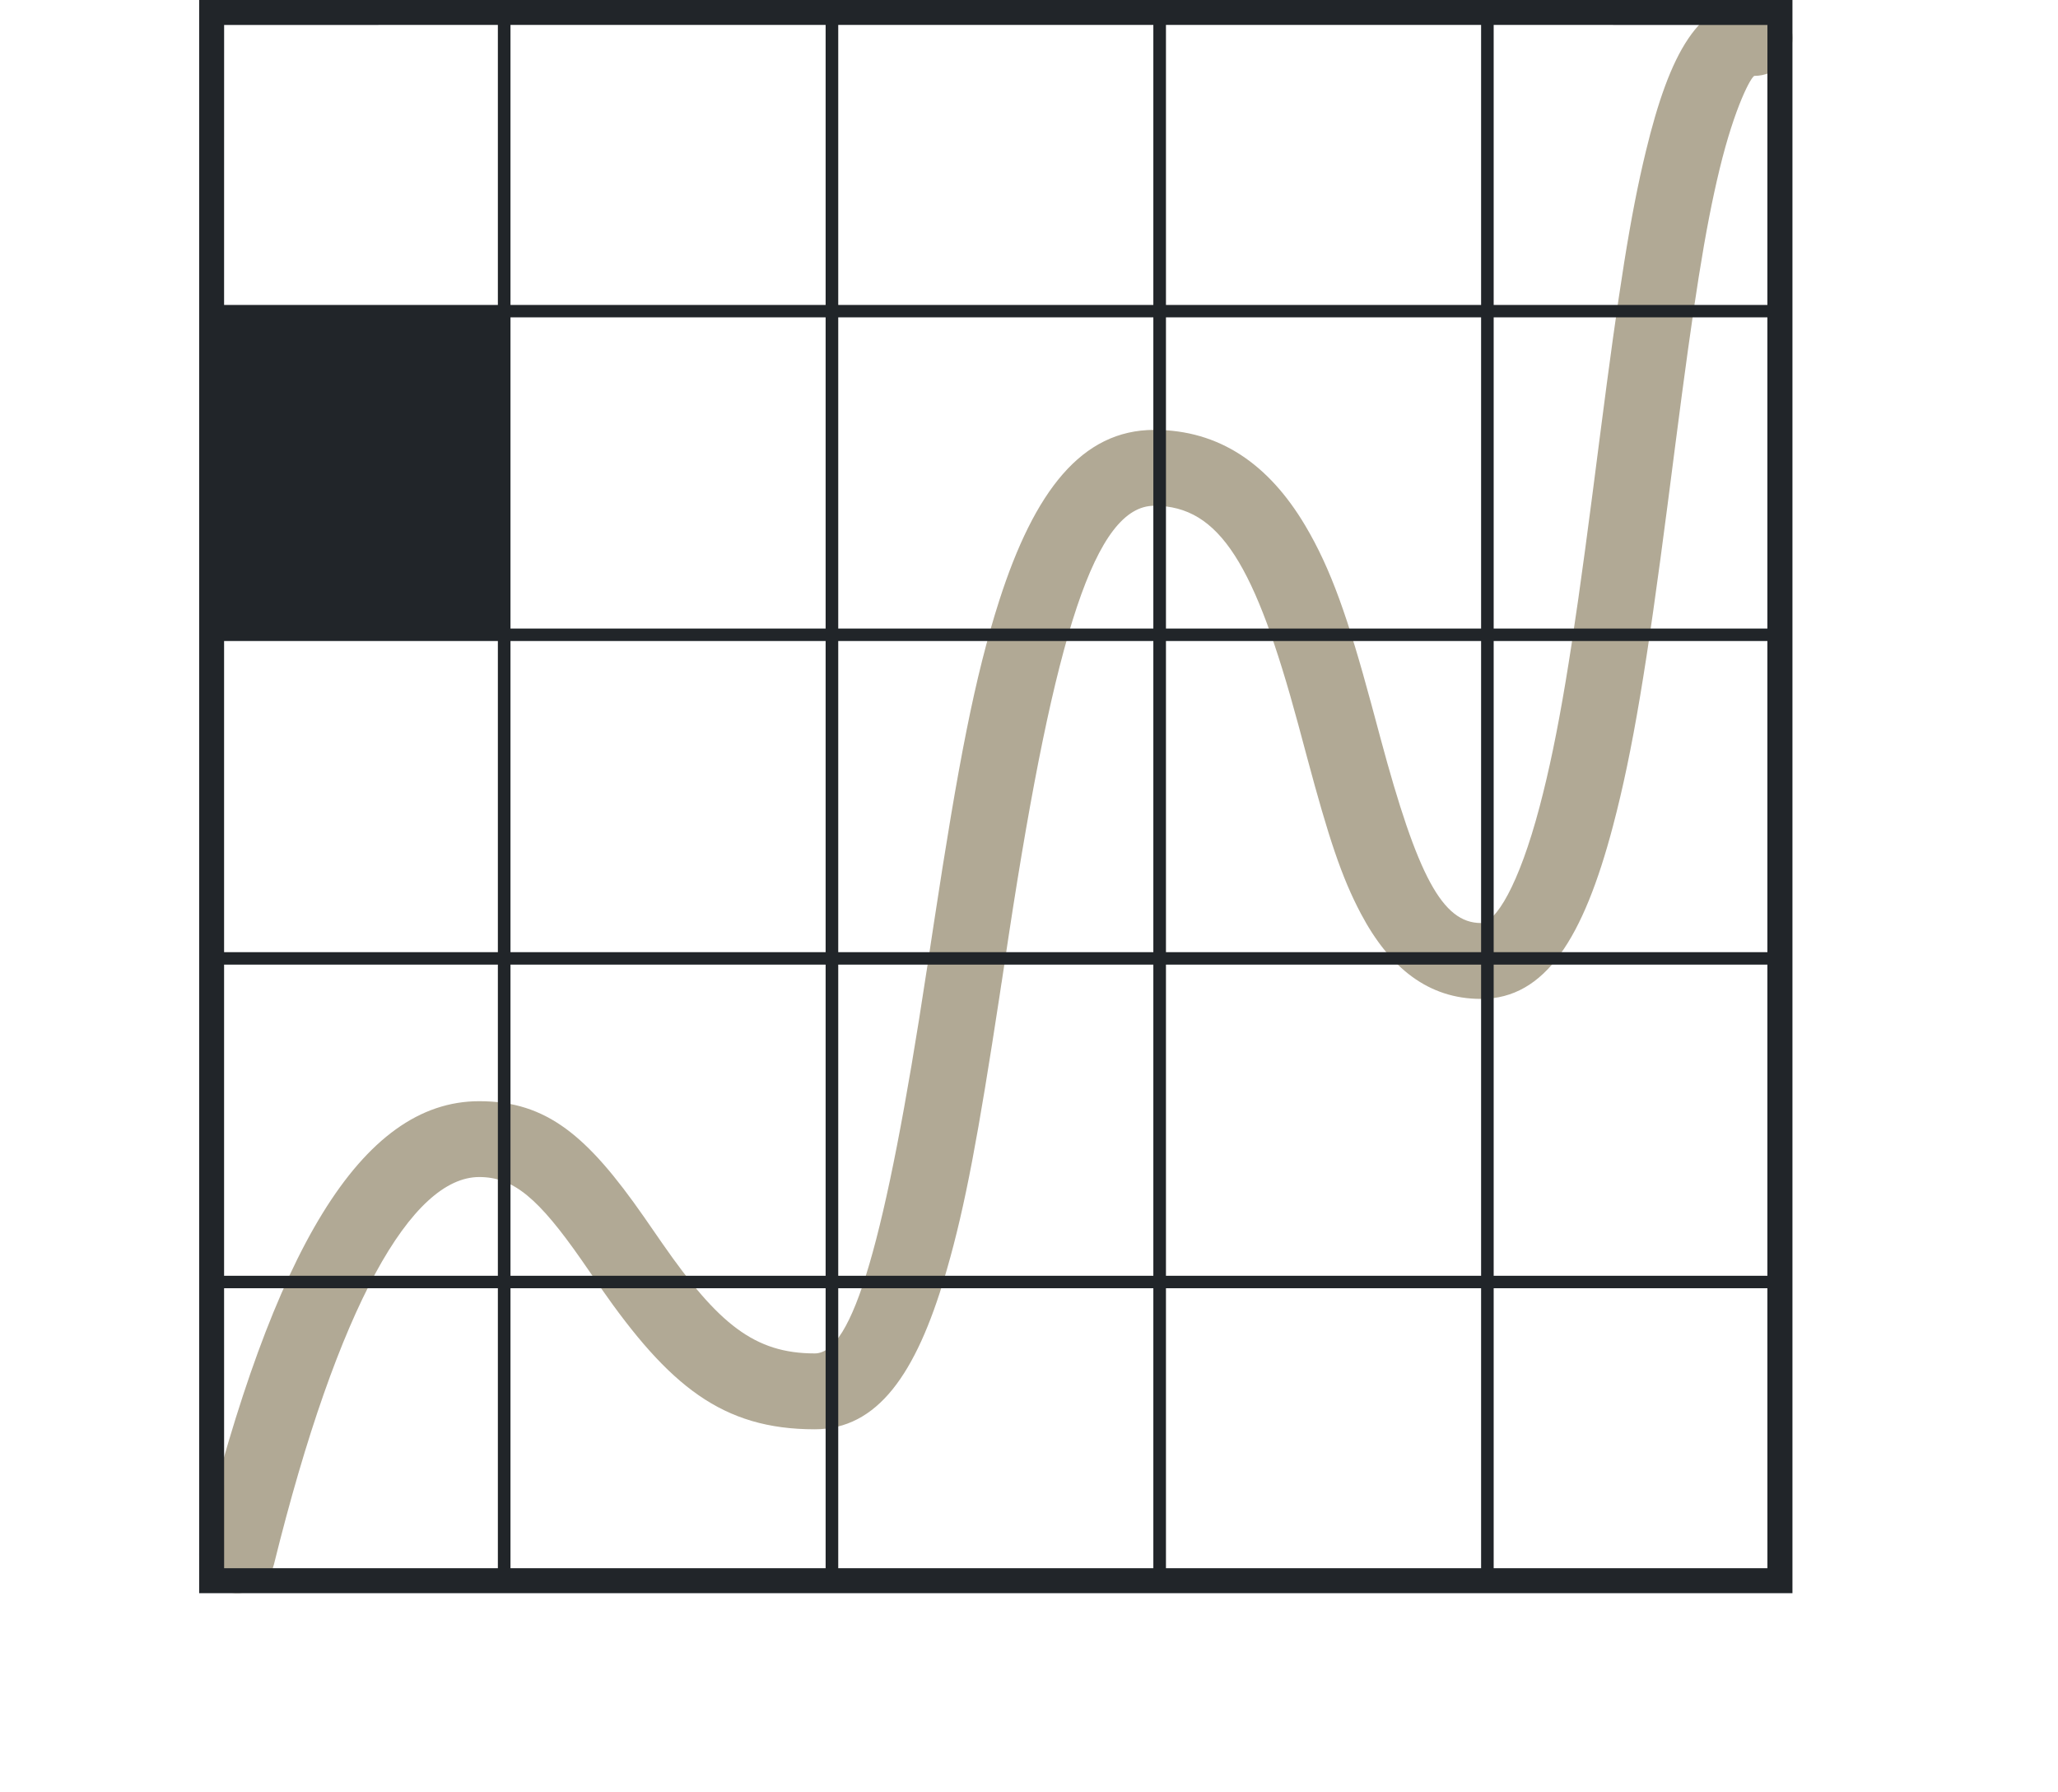 <?xml version="1.0" encoding="UTF-8"?>
<svg width="62px" height="54px" viewBox="0 0 62 54" version="1.1" xmlns="http://www.w3.org/2000/svg" xmlns:xlink="http://www.w3.org/1999/xlink">
    <title>USA-Today-xs</title>
    <g id="Homepage" stroke="none" stroke-width="1" fill="none" fill-rule="evenodd">
        <g id="5.-HP-414" transform="translate(-276, -1588)">
            <g id="Puzzles" transform="translate(16, 1139)">
                <g id="4" transform="translate(199, 365)">
                    <g id="USA-Today-xs" transform="translate(61, 84)">
                        <rect id="Rectangle" x="0" y="0" width="62" height="54"></rect>
                        <path d="M52.857,0 C53.488,0 54,0.512 54,1.143 C54,1.774 53.488,2.286 52.857,2.286 C52.768,2.286 52.265,3.195 51.805,5.096 C51.359,6.94 51.028,9.09 50.474,13.38 C50.467,13.432 50.292,14.796 50.24,15.194 C49.621,19.972 49.195,22.612 48.59,24.899 C47.704,28.249 46.561,30.095 44.615,30.095 C43.033,30.095 41.866,29.163 41.002,27.533 C40.413,26.423 40.024,25.228 39.38,22.828 C39.348,22.709 39.312,22.576 39.245,22.325 C39.19,22.12 39.15,21.97 39.11,21.822 C37.814,17.029 36.75,15.238 34.773,15.238 C33.01,15.238 31.78,19.066 30.39,28.179 C30.346,28.472 30.195,29.467 30.175,29.601 L30.173,29.61 L30.172,29.612 L30.116,29.986 C29.473,34.193 29.081,36.327 28.525,38.251 L28.475,38.421 C27.593,41.403 26.437,43.062 24.545,43.062 C21.76,43.062 20.154,41.755 18.08,38.772 C18.004,38.662 17.622,38.108 17.516,37.956 C16.224,36.105 15.471,35.462 14.437,35.462 C12.416,35.462 10.192,39.286 8.253,47.131 C8.101,47.744 7.482,48.118 6.869,47.966 C6.256,47.815 5.882,47.195 6.034,46.583 C8.226,37.712 10.865,33.177 14.437,33.177 C16.473,33.177 17.696,34.22 19.39,36.648 C19.501,36.806 19.884,37.363 19.957,37.467 C21.64,39.888 22.731,40.776 24.545,40.776 C25.684,40.776 26.673,37.434 27.913,29.267 L27.915,29.258 C27.935,29.124 28.086,28.128 28.131,27.835 C28.87,22.983 29.367,20.388 30.104,18.093 C31.162,14.801 32.588,12.952 34.773,12.952 C36.737,12.952 38.224,13.987 39.321,15.833 C40.098,17.141 40.613,18.622 41.316,21.225 C41.357,21.375 41.398,21.527 41.453,21.733 C41.521,21.986 41.556,22.117 41.588,22.236 C42.704,26.394 43.454,27.809 44.615,27.809 C45.056,27.809 45.754,26.683 46.38,24.315 C46.951,22.157 47.367,19.578 47.973,14.901 C48.025,14.504 48.2,13.14 48.207,13.088 C48.772,8.71 49.11,6.513 49.584,4.558 C50.303,1.586 51.18,0 52.857,0 Z" id="Path-4" fill="#B1A995" fill-rule="nonzero"></path>
                        <path d="M54,0 L54,48 L6,48 L6,0 L54,0 Z M6.752,47.247 L14.999,47.247 L14.999,38.812 L6.751,38.812 L6.752,47.247 Z M24.873,38.812 L15.379,38.812 L15.379,47.247 L24.873,47.247 L24.873,38.812 Z M34.746,38.812 L25.253,38.812 L25.253,47.247 L34.746,47.247 L34.746,38.812 Z M44.62,38.812 L35.126,38.812 L35.126,47.247 L44.62,47.247 L44.62,38.812 Z M53.245,38.812 L44.999,38.812 L44.999,47.247 L53.246,47.247 L53.245,38.812 Z M53.245,38.437 L53.245,29.062 L44.999,29.062 L44.999,38.437 L53.245,38.437 Z M6.751,38.437 L14.999,38.437 L14.999,29.062 L6.751,29.062 L6.751,38.437 Z M24.873,29.062 L15.379,29.062 L15.379,38.437 L24.873,38.437 L24.873,29.062 Z M34.746,29.062 L25.253,29.062 L25.253,38.437 L34.746,38.437 L34.746,29.062 Z M44.62,29.062 L35.126,29.062 L35.126,38.437 L44.62,38.437 L44.62,29.062 Z M53.245,28.687 L53.245,19.312 L44.999,19.312 L44.999,28.687 L53.245,28.687 Z M6.751,28.687 L14.999,28.687 L14.999,19.312 L6.751,19.312 L6.751,28.687 Z M24.873,19.312 L15.379,19.312 L15.379,28.687 L24.873,28.687 L24.873,19.312 Z M34.746,19.312 L25.253,19.312 L25.253,28.687 L34.746,28.687 L34.746,19.312 Z M44.62,19.312 L35.126,19.312 L35.126,28.687 L44.62,28.687 L44.62,19.312 Z M53.245,18.937 L53.245,9.562 L44.999,9.562 L44.999,18.937 L53.245,18.937 Z M24.873,9.562 L15.379,9.562 L15.379,18.937 L24.873,18.937 L24.873,9.562 Z M34.746,9.562 L25.253,9.562 L25.253,18.937 L34.746,18.937 L34.746,9.562 Z M44.62,9.562 L35.126,9.562 L35.126,18.937 L44.62,18.937 L44.62,9.562 Z M53.245,9.187 L53.246,0.752 L44.999,0.751 L44.999,9.187 L53.245,9.187 Z M14.999,0.751 L6.752,0.752 L6.751,9.187 L14.999,9.187 L14.999,0.751 Z M24.873,0.751 L15.379,0.751 L15.379,9.187 L24.873,9.187 L24.873,0.751 Z M34.746,0.751 L25.253,0.751 L25.253,9.187 L34.746,9.187 L34.746,0.751 Z M44.62,0.751 L35.126,0.751 L35.126,9.187 L44.62,9.187 L44.62,0.751 Z" id="Shape" fill="#212529"></path>
                    </g>
                </g>
            </g>
        </g>
    </g>
</svg>